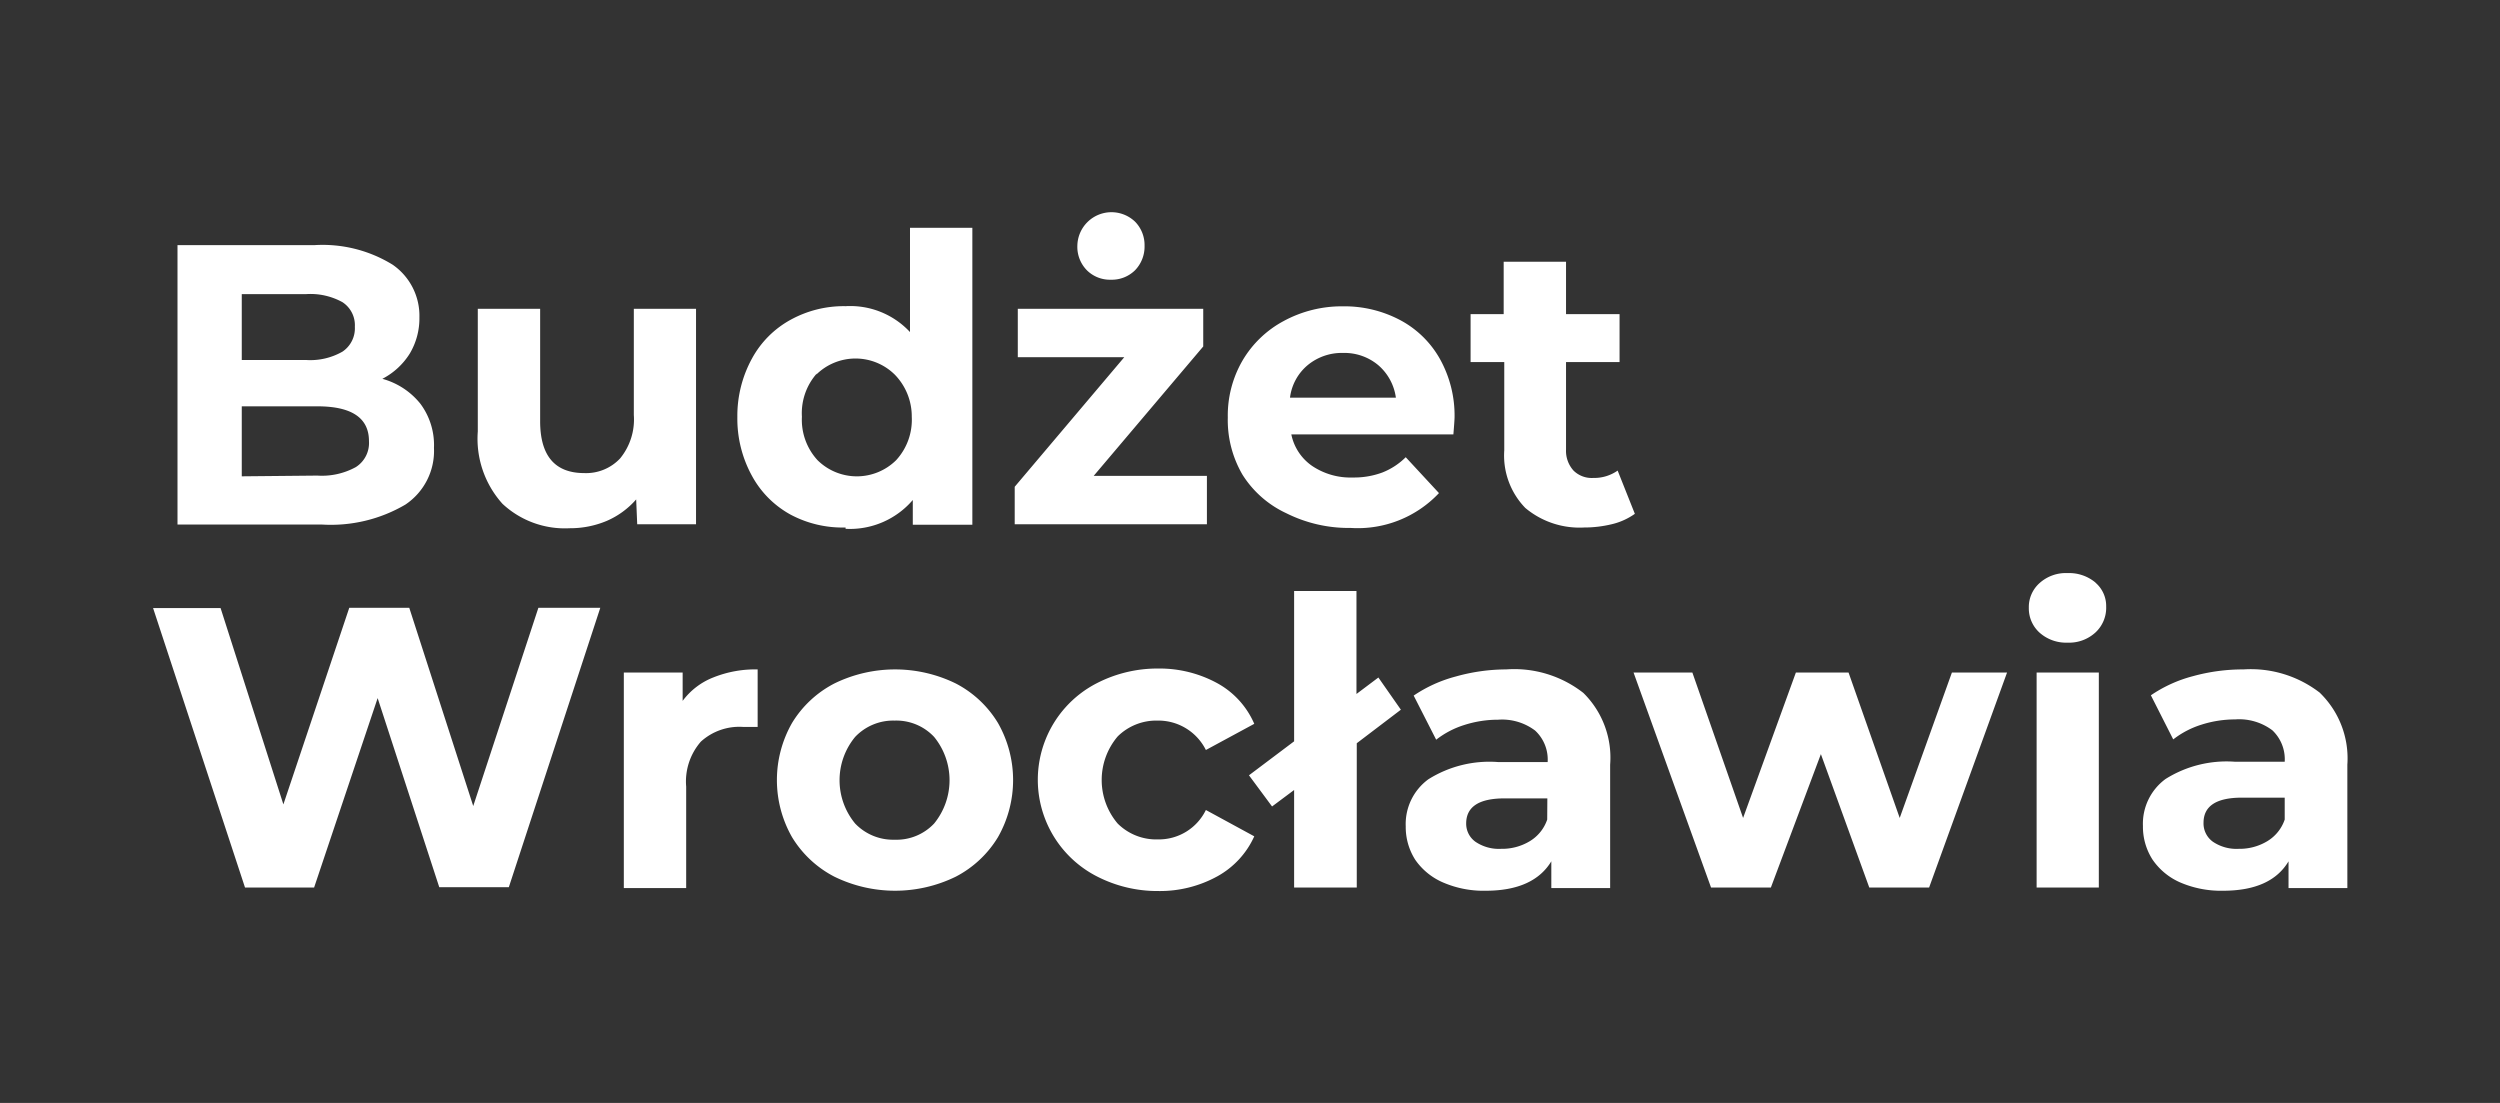<?xml version="1.0" encoding="utf-8"?>
<svg xmlns="http://www.w3.org/2000/svg" data-name="Warstwa 1" id="Warstwa_1" viewBox="0 0 170 75">
  <rect x="0" y="0" width="170" height="75" fill="#333333" stroke="none"/>
  <defs>
    <style>.cls-1{fill:#fff;}</style>
  </defs>
  <path class="cls-1" d="M27.57,34.31a4.39,4.39,0,0,0,1.94-3.85,4.7,4.7,0,0,0-.92-3A5,5,0,0,0,26,25.76a4.8,4.8,0,0,0,1.86-1.71,4.68,4.68,0,0,0,.66-2.47A4.22,4.22,0,0,0,26.7,18a9.08,9.08,0,0,0-5.34-1.33H12.07v19h9.84A10,10,0,0,0,27.57,34.31ZM16.44,20h4.38a4.5,4.5,0,0,1,2.47.55,1.87,1.87,0,0,1,.84,1.67,1.91,1.91,0,0,1-.84,1.69,4.4,4.4,0,0,1-2.47.57H16.44Zm0,12.39V27.63h5.14q3.51,0,3.51,2.37a1.94,1.94,0,0,1-.89,1.76,4.78,4.78,0,0,1-2.62.58Zm26.82,1.57a5.6,5.6,0,0,1-2,1.46,6.4,6.4,0,0,1-2.52.5,6.21,6.21,0,0,1-4.57-1.66,6.61,6.61,0,0,1-1.68-4.92V21h4.24v7.64c0,2.35,1,3.53,3,3.53a3.17,3.17,0,0,0,2.44-1,4.18,4.18,0,0,0,.93-2.95V21h4.23V35.65h-4Zm14.24,2A5.63,5.63,0,0,0,62.07,34v1.68h4.05V15.49H61.88v7.09a5.55,5.55,0,0,0-4.38-1.76,7.5,7.5,0,0,0-3.73.92,6.59,6.59,0,0,0-2.63,2.63,8.12,8.12,0,0,0-1,4,8.07,8.07,0,0,0,1,4,6.59,6.59,0,0,0,2.63,2.63A7.51,7.51,0,0,0,57.5,35.87Zm-2-10.48a3.8,3.8,0,0,1,5.35,0A4.07,4.07,0,0,1,62,28.34a4.06,4.06,0,0,1-1.06,2.95,3.8,3.8,0,0,1-5.35,0,4.06,4.06,0,0,1-1.06-2.95A4.07,4.07,0,0,1,55.55,25.39ZM82.07,35.65H69V33.1l7.45-8.81H69.21V21H81.82v2.56l-7.45,8.8h7.7ZM73.9,18.37a2.27,2.27,0,0,1-.64-1.66,2.32,2.32,0,0,1,3.93-1.63,2.27,2.27,0,0,1,.64,1.63,2.31,2.31,0,0,1-.64,1.66,2.24,2.24,0,0,1-1.65.65A2.22,2.22,0,0,1,73.9,18.37ZM87.47,34.9a9.48,9.48,0,0,0,4.38,1,7.58,7.58,0,0,0,6-2.37l-2.26-2.44A4.69,4.69,0,0,1,94,32.13a5.52,5.52,0,0,1-2,.34,4.68,4.68,0,0,1-2.78-.79,3.44,3.44,0,0,1-1.41-2.14H98.83c.06-.71.08-1.09.08-1.14a7.9,7.9,0,0,0-1-4,6.7,6.7,0,0,0-2.73-2.65,8.1,8.1,0,0,0-3.89-.92,8.28,8.28,0,0,0-4,1,7.17,7.17,0,0,0-2.8,2.69,7.45,7.45,0,0,0-1,3.87,7.37,7.37,0,0,0,1,3.89A7,7,0,0,0,87.47,34.9Zm1.44-10.06A3.64,3.64,0,0,1,91.33,24a3.58,3.58,0,0,1,2.39.83,3.54,3.54,0,0,1,1.2,2.21h-7.2A3.43,3.43,0,0,1,88.91,24.84Zm22.26,10.1a4.46,4.46,0,0,1-1.54.7,7.93,7.93,0,0,1-1.91.23,5.74,5.74,0,0,1-4-1.33,5.12,5.12,0,0,1-1.43-3.92v-6H100V21.36h2.25V17.8h4.24v3.56h3.64v3.26h-3.64v5.95A2,2,0,0,0,107,32a1.76,1.76,0,0,0,1.34.5A2.78,2.78,0,0,0,110,32ZM36.61,41.33h4.21l-6.22,19H29.87L25.68,47.47,21.36,60.35h-4.7l-6.25-19H15L19.27,54.7l4.48-13.37h4.08l4.35,13.48Zm11.91,4.73a7.66,7.66,0,0,1,3-.54v3.91c-.47,0-.79,0-1,0a3.89,3.89,0,0,0-2.86,1,4.12,4.12,0,0,0-1,3.06v6.9H42.42V45.73h4v1.93A4.75,4.75,0,0,1,48.52,46.06ZM65,46.48a9.39,9.39,0,0,0-8.27,0,7.27,7.27,0,0,0-2.87,2.68,7.84,7.84,0,0,0,0,7.77,7.27,7.27,0,0,0,2.87,2.68,9.39,9.39,0,0,0,8.27,0,7.25,7.25,0,0,0,2.86-2.68,7.84,7.84,0,0,0,0-7.77A7.25,7.25,0,0,0,65,46.48ZM63.52,56a3.51,3.51,0,0,1-2.68,1.1A3.57,3.57,0,0,1,58.15,56a4.62,4.62,0,0,1,0-5.89A3.57,3.57,0,0,1,60.84,49a3.52,3.52,0,0,1,2.68,1.11,4.66,4.66,0,0,1,0,5.89ZM82,55.08l3.29,1.79a5.85,5.85,0,0,1-2.51,2.72,8.08,8.08,0,0,1-4,1,9,9,0,0,1-4.2-1,7.38,7.38,0,0,1,0-13.13,9,9,0,0,1,4.2-1,8.18,8.18,0,0,1,4,1,5.75,5.75,0,0,1,2.51,2.76L82,51a3.61,3.61,0,0,0-3.29-2A3.73,3.73,0,0,0,76,50.08,4.58,4.58,0,0,0,76,56a3.72,3.72,0,0,0,2.74,1.08A3.56,3.56,0,0,0,82,55.08Zm13.26-6.82-3,2.28v9.81H88V53.72l-1.5,1.12-1.57-2.12L88,50.41V40.19h4.24v7l1.49-1.12Zm7.15-2.74A12.74,12.74,0,0,0,99,46a9.35,9.35,0,0,0-2.87,1.3l1.53,3a6.06,6.06,0,0,1,1.91-1,7.52,7.52,0,0,1,2.3-.36,3.73,3.73,0,0,1,2.52.74,2.69,2.69,0,0,1,.85,2.14h-3.37a7.8,7.8,0,0,0-4.74,1.17,3.77,3.77,0,0,0-1.54,3.2,4.13,4.13,0,0,0,.65,2.28A4.42,4.42,0,0,0,98.11,60a6.91,6.91,0,0,0,2.92.57c2.18,0,3.66-.68,4.46-2v1.82h4V52a6.18,6.18,0,0,0-1.82-4.88A7.63,7.63,0,0,0,102.42,45.52Zm2.8,10.21a2.74,2.74,0,0,1-1.2,1.48,3.64,3.64,0,0,1-1.93.51,2.84,2.84,0,0,1-1.75-.48A1.51,1.51,0,0,1,99.7,56q0-1.71,2.61-1.71h2.91Zm27.52-10h3.75l-5.3,14.62h-4.07l-3.29-9.07-3.4,9.07h-4.07l-5.27-14.62h4l3.45,9.89,3.59-9.89h3.58l3.48,9.89Zm9.76-6.11a2.09,2.09,0,0,1,.73,1.63A2.29,2.29,0,0,1,142.5,43a2.65,2.65,0,0,1-1.91.7,2.71,2.71,0,0,1-1.9-.68,2.22,2.22,0,0,1-.73-1.69,2.18,2.18,0,0,1,.73-1.68,2.67,2.67,0,0,1,1.9-.68A2.8,2.8,0,0,1,142.5,39.62Zm-4,6.11h4.23V60.35h-4.23Zm19.29,1.4a7.67,7.67,0,0,0-5.22-1.61,12.8,12.8,0,0,0-3.44.46,9.19,9.19,0,0,0-2.86,1.3l1.52,3a6.06,6.06,0,0,1,1.91-1,7.57,7.57,0,0,1,2.3-.36,3.76,3.76,0,0,1,2.53.74,2.71,2.71,0,0,1,.84,2.14H152a7.8,7.8,0,0,0-4.74,1.17,3.77,3.77,0,0,0-1.54,3.2,4.13,4.13,0,0,0,.65,2.28A4.42,4.42,0,0,0,148.24,60a7,7,0,0,0,2.93.57q3.26,0,4.45-2v1.82h4V52A6.21,6.21,0,0,0,157.77,47.13Zm-2.42,8.6a2.74,2.74,0,0,1-1.2,1.48,3.64,3.64,0,0,1-1.93.51,2.86,2.86,0,0,1-1.75-.48,1.53,1.53,0,0,1-.64-1.29q0-1.71,2.61-1.71h2.91Z"/>
</svg>